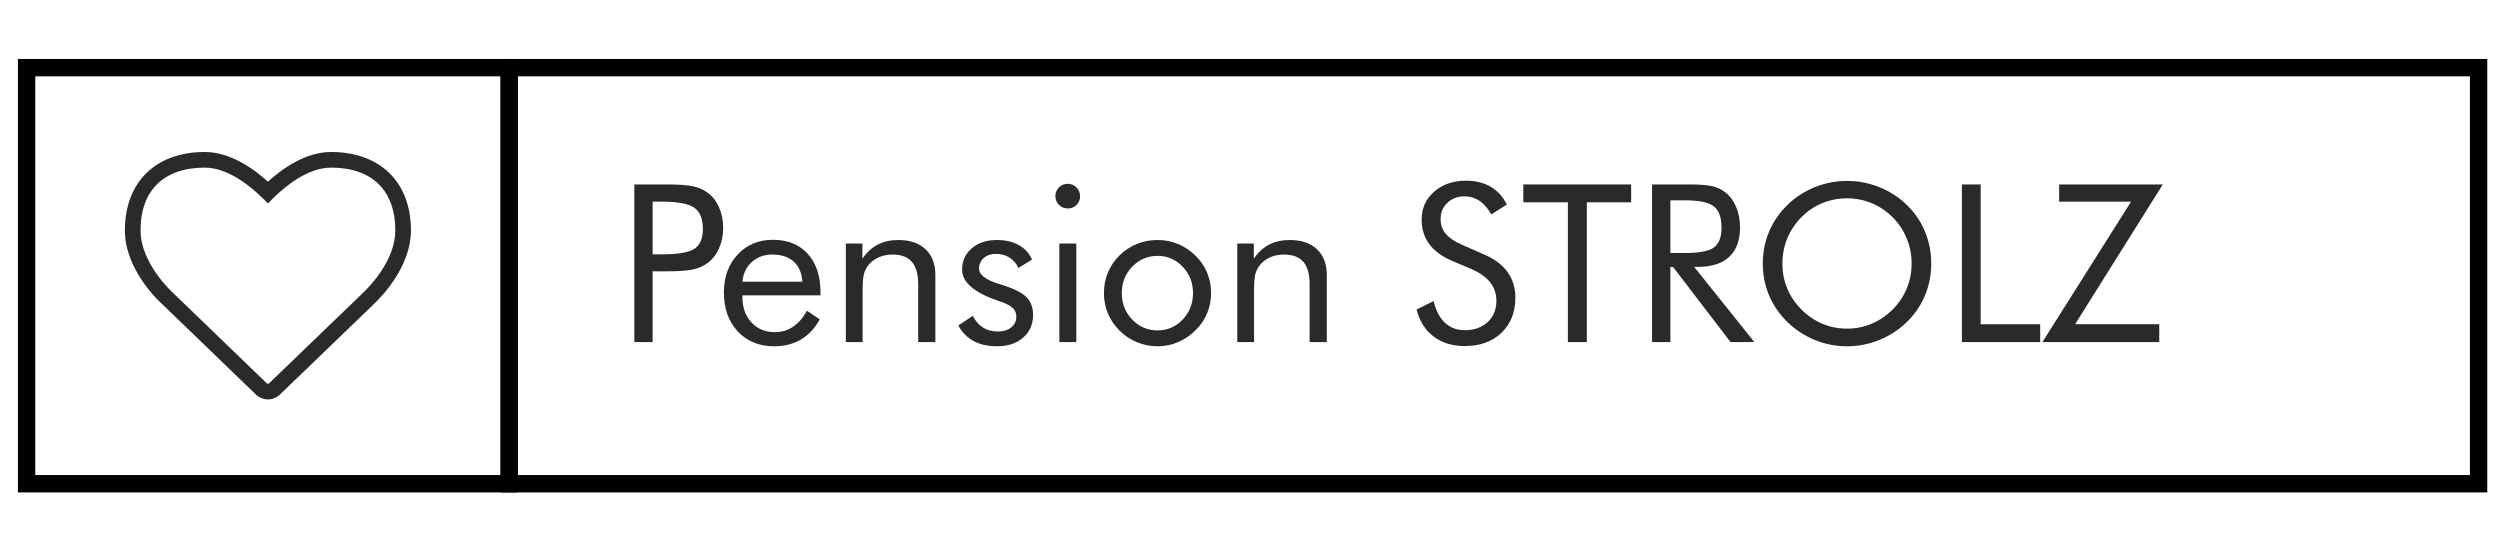 <?xml version="1.0" encoding="UTF-8"?>
<!DOCTYPE svg PUBLIC "-//W3C//DTD SVG 1.1//EN" "http://www.w3.org/Graphics/SVG/1.1/DTD/svg11.dtd">
<!-- Creator: CorelDRAW 2018 (64 Bit) -->
<svg xmlns="http://www.w3.org/2000/svg" xml:space="preserve" width="72mm" height="16mm" version="1.1" style="shape-rendering:geometricPrecision; text-rendering:geometricPrecision; image-rendering:optimizeQuality; fill-rule:evenodd; clip-rule:evenodd"
viewBox="0 0 7200 1600"
 xmlns:xlink="http://www.w3.org/1999/xlink">
 <defs>
  <style type="text/css">
   <![CDATA[
    .str0 {stroke:black;stroke-width:50;stroke-miterlimit:22.926}
    .str1 {stroke:#2B2A29;stroke-width:10;stroke-miterlimit:22.926}
    .fil0 {fill:none}
    .fil1 {fill:#2B2A29;fill-rule:nonzero}
   ]]>
  </style>
 </defs>
 <g id="Ebene_x0020_1">
  <g id="_2749281259744">
   <rect class="fil0 str0" x="1466.61" y="194.86" width="5671.74" height="1198.26"/>
   <rect class="fil0 str0" x="76.59" y="194.86" width="1390.02" height="1198.25"/>
  </g>
  <path class="fil1" d="M1879.57 781.38l0 203.84 -52.71 0 0 -454.03 95.14 0c33.34,0 57.9,1.8 73.56,5.3 15.77,3.49 29.42,9.31 40.96,17.35 14.5,10.27 25.82,24.45 33.97,42.44 8.15,17.99 12.28,37.89 12.28,59.8 0,22.01 -4.13,41.91 -12.28,59.9 -8.15,17.99 -19.47,32.17 -33.97,42.44 -11.54,8.25 -25.19,14.18 -40.75,17.67 -15.66,3.5 -40.22,5.29 -73.77,5.29l-15.13 0 -27.3 0zm0 -48.89l27.3 0c46.25,0 77.47,-5.4 93.45,-16.3 15.98,-10.79 24.03,-29.74 24.03,-56.83 0,-28.89 -8.26,-49.21 -24.66,-60.96 -16.41,-11.75 -47.42,-17.68 -92.82,-17.68l-27.3 0 0 151.77z"/>
  <path id="1" class="fil1" d="M2310.84 811.23c-1.7,-24.98 -9.95,-44.24 -24.98,-57.79 -14.92,-13.54 -35.46,-20.32 -61.49,-20.32 -23.6,0 -43.29,7.1 -58.95,21.28 -15.77,14.07 -24.87,33.02 -27.3,56.83l172.72 0zm52.07 39.37l-224.79 0 0 4.34c0,30.37 8.67,54.93 26.03,73.66 17.36,18.73 40.01,28.04 67.95,28.04 18.94,0 36.19,-5.08 51.43,-15.34 15.35,-10.16 28.89,-25.61 40.64,-46.25l36.83 24.76c-14.18,25.62 -32.38,44.98 -54.5,58 -22.12,13.02 -47.73,19.48 -76.94,19.48 -43.18,0 -78.11,-14.29 -104.78,-42.76 -26.67,-28.58 -40,-66.04 -40,-112.29 0,-44.45 13.22,-80.86 39.68,-109.22 26.46,-28.26 60.43,-42.44 102.03,-42.44 41.91,0 75.14,13.44 99.69,40.32 24.45,26.88 36.73,63.61 36.73,110.07l0 9.63z"/>
  <path id="2" class="fil1" d="M2436.04 985.22l0 -283.85 47.63 0 0 43.82c12.17,-18.2 26.88,-31.75 44.02,-40.64 17.15,-8.89 37.04,-13.34 59.48,-13.34 33.55,0 59.69,8.89 78.42,26.67 18.84,17.78 28.26,42.55 28.26,74.19l0 193.15 -49.53 0 0 -167.11c0,-28.79 -6.03,-50.06 -18.1,-64.03 -12.17,-13.97 -30.79,-20.96 -55.98,-20.96 -14.5,0 -27.73,2.65 -39.58,7.94 -11.86,5.29 -21.7,12.7 -29.64,22.44 -5.92,7.41 -10.26,15.98 -12.8,25.4 -2.65,9.52 -3.92,26.03 -3.92,49.63l0 146.69 -48.26 0z"/>
  <path id="3" class="fil1" d="M2759.89 937.49l41.59 -27.84c7.83,15.03 17.68,26.25 29.74,33.77 11.96,7.51 26.14,11.32 42.44,11.32 15.88,0 28.79,-3.92 38.63,-11.75 9.84,-7.83 14.71,-18.2 14.71,-31.01 0,-9.84 -3.39,-18.09 -10.05,-24.76 -6.78,-6.56 -18.31,-12.7 -34.61,-18.21l-8.04 -2.85c-69.01,-23.71 -103.51,-53.55 -103.51,-89.33 0,-25.18 9.31,-45.82 27.83,-61.7 18.63,-15.98 42.76,-23.92 72.5,-23.92 24.66,0 45.72,4.87 63.29,14.72 17.57,9.84 30.16,23.7 37.78,41.69l-39.26 24.24c-5.82,-13.02 -14.4,-23.07 -25.61,-30.06 -11.33,-7.09 -24.35,-10.58 -39.27,-10.58 -14.29,0 -25.93,4.02 -34.92,11.96 -9,7.94 -13.44,18.1 -13.44,30.58 0,17.36 18.83,31.97 56.4,43.71 7.1,2.33 12.7,4.03 16.83,5.3 30.69,9.94 52.18,21.27 64.24,33.97 12.07,12.7 18.1,29.42 18.1,50.37 0,26.78 -9.52,48.58 -28.68,65.2 -19.05,16.61 -44.03,24.98 -74.82,24.98 -26.46,0 -48.9,-4.98 -67.42,-14.93 -18.42,-9.84 -33.34,-24.87 -44.45,-44.87z"/>
  <path id="4" class="fil1" d="M3039.5 564.64c0,-9.63 3.49,-17.99 10.37,-24.98 6.99,-6.88 15.45,-10.37 25.4,-10.37 9.63,0 17.99,3.49 24.98,10.58 6.88,6.99 10.37,15.45 10.37,25.4 0,9.74 -3.39,18.1 -10.27,24.87 -6.77,6.88 -15.24,10.27 -25.08,10.27 -9.95,0 -18.41,-3.39 -25.4,-10.27 -6.88,-6.77 -10.37,-15.34 -10.37,-25.5zm11.43 420.58l0 -283.85 48.9 0 0 283.85 -48.9 0z"/>
  <path id="5" class="fil1" d="M3230.75 844.25c0,29.95 10.05,55.35 30.05,76.09 20.11,20.85 44.45,31.22 72.92,31.22 28.36,0 52.49,-10.37 72.39,-31.22 19.79,-20.74 29.74,-46.14 29.74,-76.09 0,-29.95 -9.95,-55.35 -29.74,-76.09 -19.9,-20.85 -44.03,-31.23 -72.39,-31.23 -28.68,0 -53.02,10.38 -73.02,31.23 -20.01,20.74 -29.95,46.14 -29.95,76.09zm-51.44 -0.21c0,-20.85 3.81,-40.54 11.43,-59.06 7.73,-18.41 18.84,-34.92 33.55,-49.42 14.71,-14.5 31.33,-25.51 49.95,-33.02 18.63,-7.52 38.42,-11.33 59.59,-11.33 20.63,0 40.21,3.81 58.73,11.43 18.53,7.73 35.25,18.84 50.38,33.55 14.71,14.29 25.82,30.59 33.55,49.11 7.62,18.52 11.43,38.1 11.43,58.74 0,20.74 -3.81,40.21 -11.43,58.52 -7.73,18.31 -18.84,34.61 -33.55,48.79 -15.13,14.93 -31.96,26.25 -50.69,34.19 -18.74,7.83 -38.21,11.75 -58.42,11.75 -20.96,0 -40.75,-3.92 -59.48,-11.65 -18.73,-7.72 -35.35,-18.84 -50.06,-33.33 -14.71,-14.93 -25.82,-31.44 -33.55,-49.64 -7.62,-18.2 -11.43,-37.68 -11.43,-58.63z"/>
  <path id="6" class="fil1" d="M3563.38 985.22l0 -283.85 47.63 0 0 43.82c12.17,-18.2 26.88,-31.75 44.02,-40.64 17.15,-8.89 37.04,-13.34 59.48,-13.34 33.55,0 59.69,8.89 78.42,26.67 18.84,17.78 28.26,42.55 28.26,74.19l0 193.15 -49.53 0 0 -167.11c0,-28.79 -6.03,-50.06 -18.1,-64.03 -12.17,-13.97 -30.79,-20.96 -55.98,-20.96 -14.5,0 -27.73,2.65 -39.58,7.94 -11.86,5.29 -21.7,12.7 -29.64,22.44 -5.92,7.41 -10.26,15.98 -12.8,25.4 -2.65,9.52 -3.92,26.03 -3.92,49.63l0 146.69 -48.26 0z"/>
  <path id="7" class="fil1" d="M4274.9 733.23c29.53,12.59 51.86,29.32 66.78,50.17 15.03,20.84 22.55,45.61 22.55,74.08 0,41.7 -13.34,75.35 -39.9,100.86 -26.57,25.5 -61.7,38.31 -105.63,38.31 -35.77,0 -65.72,-9.1 -89.95,-27.41 -24.13,-18.31 -40.43,-44.24 -49,-77.89l49 -24.24c6.66,27.52 17.56,48.37 32.8,62.55 15.14,14.18 34.19,21.27 57.15,21.27 27.1,0 49.01,-7.83 65.83,-23.39 16.72,-15.66 25.09,-35.98 25.09,-60.96 0,-20.32 -5.83,-37.89 -17.57,-52.92 -11.64,-15.02 -29.21,-27.62 -52.81,-37.99l-55.25 -23.6c-30.16,-12.6 -52.7,-28.79 -67.41,-48.68 -14.82,-19.8 -22.23,-43.61 -22.23,-71.34 0,-32.28 11.96,-58.95 35.98,-80.01 24.03,-21.06 54.61,-31.64 91.87,-31.64 27.2,0 50.9,5.82 70.8,17.36 20,11.64 35.56,28.68 46.67,51.33l-44.66 28.46c-10.05,-17.56 -21.48,-30.58 -34.08,-39.15 -12.59,-8.58 -26.88,-12.92 -42.75,-12.92 -20.32,0 -36.94,6.25 -49.85,18.63 -12.91,12.38 -19.37,28.15 -19.37,47.41 0,16.09 4.97,30.06 14.92,41.81 9.85,11.85 25.3,22.22 46.15,31.33l64.87 28.57z"/>
  <polygon id="8" class="fil1" points="4515.47,985.22 4515.47,582.63 4387.2,582.63 4387.2,531.19 4697.71,531.19 4697.71,582.63 4570.08,582.63 4570.08,985.22 "/>
  <path id="9" class="fil1" d="M4757.93 985.22l0 -454.03 106.68 0c30.37,0 52.71,1.7 66.78,5.08 14.18,3.5 26.67,9.32 37.47,17.57 13.44,10.48 23.81,24.66 31.22,42.34 7.51,17.67 11.22,37.25 11.22,58.73 0,37.15 -10.38,65.51 -31.12,84.78 -20.85,19.36 -51.22,28.99 -91.33,28.99l-9.63 0 173.35 216.54 -68.58 0 -165.73 -216.54 -7.62 0 0 216.54 -52.71 0zm52.71 -408.31l0 151.77 41.16 0c42.23,0 70.49,-5.4 84.78,-16.3 14.28,-10.79 21.38,-29.74 21.38,-56.83 0,-29.11 -7.31,-49.43 -22.02,-61.17 -14.71,-11.64 -42.75,-17.47 -84.14,-17.47l-41.16 0z"/>
  <path id="10" class="fil1" d="M5319.38 946.48c24.76,0 48.47,-4.65 70.8,-14.07 22.43,-9.42 42.65,-23.18 60.64,-41.17 17.78,-17.78 31.33,-37.89 40.64,-60.43 9.31,-22.54 13.97,-46.46 13.97,-71.65 0,-25.4 -4.66,-49.64 -14.08,-72.6 -9.41,-22.97 -22.96,-43.18 -40.53,-60.75 -17.78,-17.78 -37.89,-31.33 -60.32,-40.64 -22.34,-9.31 -46.15,-13.97 -71.12,-13.97 -25.19,0 -49.11,4.66 -71.65,13.97 -22.55,9.31 -42.44,22.86 -59.8,40.64 -17.78,17.99 -31.33,38.31 -40.64,61.07 -9.31,22.75 -13.97,46.88 -13.97,72.28 0,25.19 4.55,49 13.76,71.33 9.21,22.33 22.86,42.55 40.85,60.75 18.2,18.2 38.42,31.96 60.54,41.27 22.22,9.32 45.93,13.97 70.91,13.97zm242.57 -187.32c0,32.49 -6.04,63.08 -18,91.76 -11.96,28.78 -29.42,54.29 -52.38,76.62 -22.97,22.33 -49.43,39.48 -79.27,51.65 -29.95,12.06 -60.86,18.1 -92.92,18.1 -32.07,0 -62.87,-6.04 -92.61,-18.1 -29.63,-12.17 -55.98,-29.32 -78.95,-51.65 -23.18,-22.54 -40.75,-48.15 -52.92,-76.94 -12.06,-28.68 -18.09,-59.16 -18.09,-91.44 0,-32.49 6.03,-63.08 18.09,-91.97 12.17,-28.79 29.74,-54.5 52.92,-77.05 22.75,-22.12 49,-39.15 78.85,-51.11 29.73,-11.96 60.64,-18 92.71,-18 32.27,0 63.28,6.04 93.23,18 29.85,11.96 56.2,28.99 78.96,51.11 22.96,22.33 40.42,47.95 52.38,76.73 11.96,28.9 18,59.59 18,92.29z"/>
  <polygon id="11" class="fil1" points="5650.32,985.22 5650.32,531.19 5704.3,531.19 5704.3,933.78 5875.75,933.78 5875.75,985.22 "/>
  <polygon id="12" class="fil1" points="5882.09,985.22 6137.47,580.72 5930.36,580.72 5930.36,531.19 6228.91,531.19 5976.29,933.78 6218.65,933.78 6218.65,985.22 "/>
  <path class="fil1 str1" d="M469.09 870.9l271.02 261.4c8.29,8.37 19.51,12.96 31.49,12.96 11.97,0 23.12,-4.59 31.25,-12.69l271.54 -261.55c24.47,-23.39 104.13,-107.35 104.13,-207.44 0,-136.23 -86.36,-220.87 -225.29,-220.87 -73.43,0 -141.54,50.18 -181.63,87.22 -40.16,-37.04 -108.2,-87.22 -181.64,-87.22 -138.95,0 -225.29,84.64 -225.29,220.87 0,115.16 104.07,207.04 104.42,207.32zm120.87 -393.17l0 0c69.02,0 135.72,55.66 169.32,88.82l12.32 12.14 12.31 -12.14c33.6,-33.16 100.3,-88.82 169.32,-88.82 120.87,0 190.24,67.78 190.24,185.85 0,86.2 -71.41,161.19 -94.11,182.99l-271.02 260.97c-2.32,2.3 -5.24,2.72 -6.74,2.72 -1.52,0 -4.42,-0.42 -6.99,-2.95l-271.82 -262.18c-0.93,-0.86 -93.02,-84.6 -93.02,-181.55 0,-118.07 69.25,-185.85 190.19,-185.85z"/>
 </g>
</svg>
